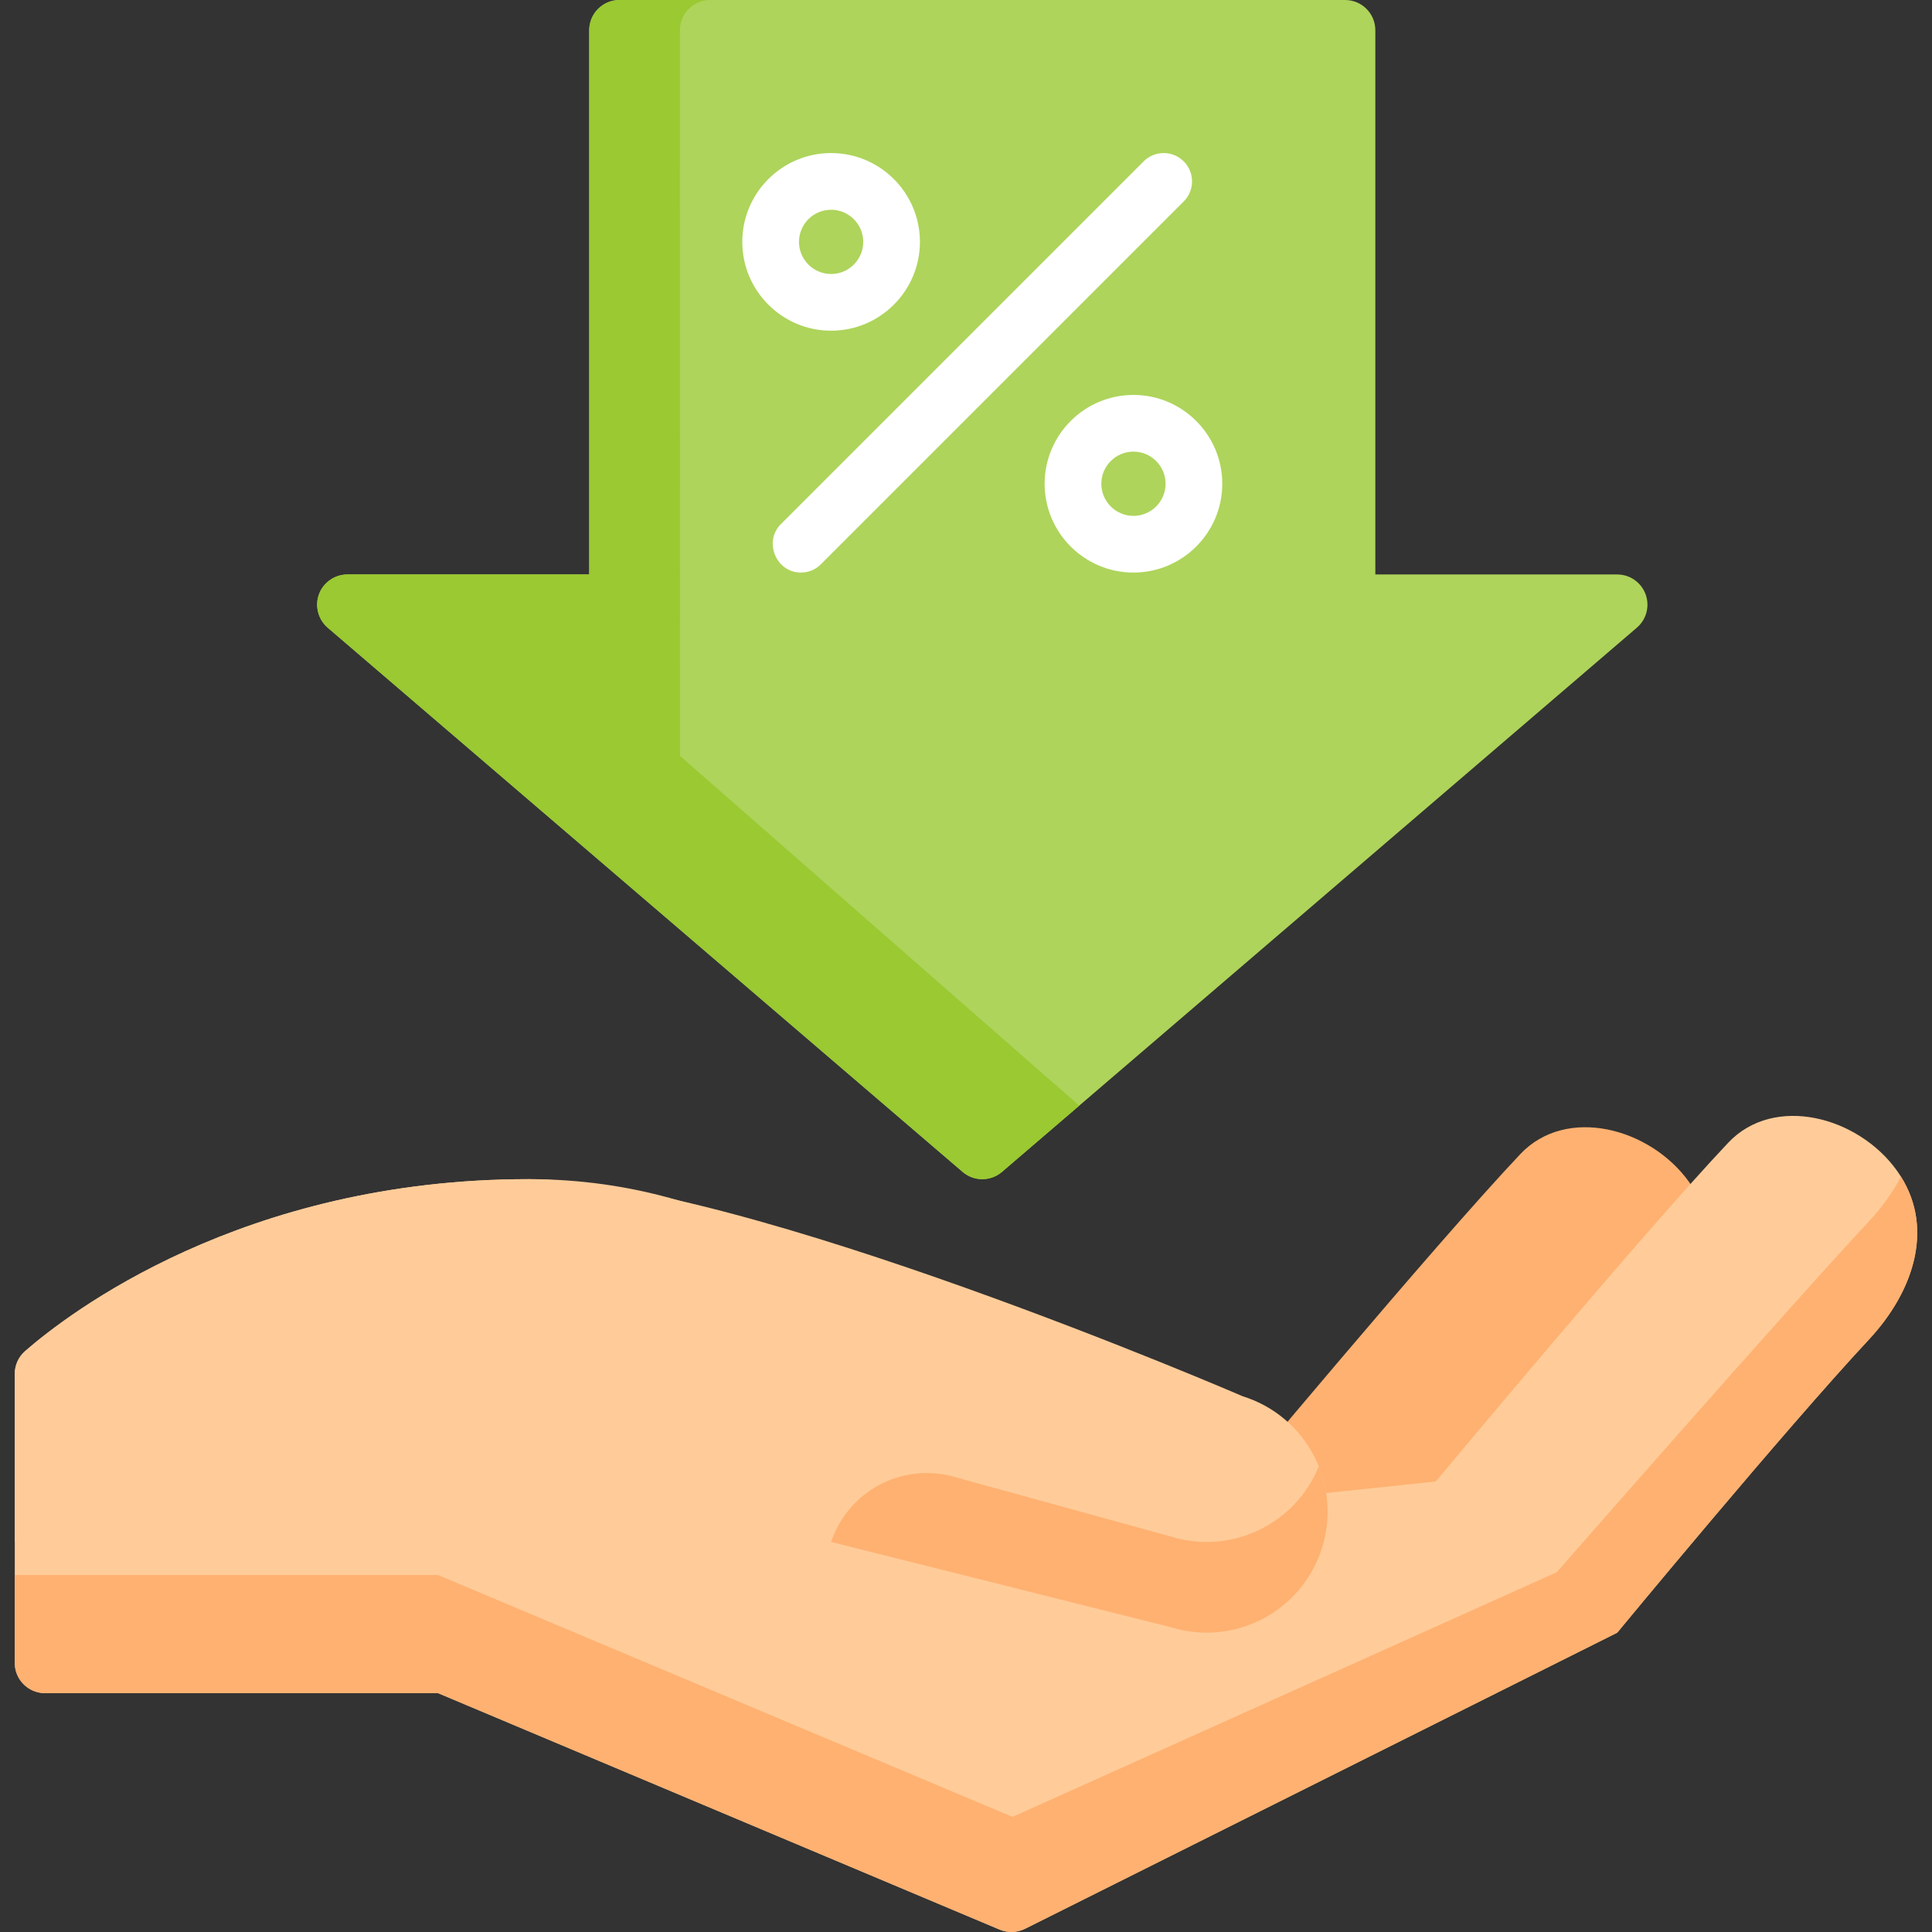 <?xml version="1.0" encoding="UTF-8"?> <!-- Generator: Adobe Illustrator 19.0.0, SVG Export Plug-In . SVG Version: 6.00 Build 0) --> <svg xmlns="http://www.w3.org/2000/svg" xmlns:xlink="http://www.w3.org/1999/xlink" id="Capa_1" x="0px" y="0px" viewBox="0 0 512 512" style="enable-background:new 0 0 512 512;" xml:space="preserve"><rect x="0" y="0" width="512" height="512" fill="#333333" stroke="none"/> <path style="fill:#FFB171;" d="M373.492,435.682c0,0,44.125-53.469,66.727-77.72c12.068-12.949,17.71-30.322,7.408-44.716 s-32.561-20.275-44.716-7.408c-23.16,24.516-77.494,89.78-77.494,89.78L373.492,435.682z"></path> <path style="fill:#FFCC99;" d="M502.714,310.241c-10.302-14.394-32.561-20.275-44.716-7.408 c-23.16,24.516-77.494,89.78-77.494,89.78l-152.238,16.025v-64.1c0,0-32.05-32.05-88.138-32.05 c-75.975,0-122.181,35.722-133.487,45.581c-1.739,1.515-2.726,3.715-2.726,6.021v76.598c0,4.425,3.588,8.013,8.013,8.013H116.09 l148.842,62.67c2.155,0.907,4.6,0.828,6.692-0.218l156.955-78.477c0,0,44.125-53.469,66.727-77.72 C507.375,342.008,513.017,324.635,502.714,310.241z"></path> <path style="fill:#FFB171;" d="M495.306,323.646c-22.601,24.251-82.752,93.005-82.752,93.005l-144.226,64.839l-152.238-64.1H3.914 v23.298c0,4.425,3.588,8.013,8.013,8.013H116.09l148.842,62.67c2.155,0.907,4.6,0.828,6.692-0.218l156.955-78.477 c0,0,44.125-53.469,66.727-77.72c11.632-12.48,17.287-29.071,8.456-43.143C501.596,315.999,498.706,319.999,495.306,323.646z"></path> <path style="fill:#FFCC99;" d="M329.324,370.023c0,0-133.108-57.534-189.196-57.534c-75.975,0-122.181,35.722-133.487,45.581 c-1.739,1.515-2.726,3.715-2.726,6.021v44.548h224.351l81.963,22.574c16.897,5.273,34.87-4.15,40.143-21.048 C355.645,393.268,346.221,375.296,329.324,370.023z"></path> <path style="fill:#FFB171;" d="M310.229,407.176l-57.535-15.846c-13.695-3.772-27.949,3.833-32.441,17.31l0,0l89.976,22.574 c16.897,5.273,34.87-4.151,40.143-21.048c2.3-7.369,1.803-14.941-0.888-21.577C343.304,403.921,326.285,412.186,310.229,407.176z"></path> <path style="fill:#AED45B;" d="M436.093,157.471c-1.163-3.145-4.161-5.233-7.515-5.233h-64.1V8.013c0-4.425-3.588-8.013-8.013-8.013 H164.165c-4.425,0-8.013,3.588-8.013,8.013v144.226h-64.1c-3.213,0-6.19,1.994-7.411,4.966c-1.299,3.163-0.401,6.905,2.195,9.13 L255.1,310.56c1.5,1.286,3.358,1.929,5.215,1.929c1.857,0,3.714-0.643,5.214-1.929l168.263-144.226 C436.339,164.153,437.257,160.615,436.093,157.471z"></path> <path style="fill:#9AC932;" d="M180.19,200.313L180.178,8.013c0-4.425,3.588-8.013,8.013-8.013h-24.026 c-4.425,0-8.013,3.588-8.013,8.013v144.226h-64.1c-3.213,0-6.19,1.994-7.411,4.966c-1.299,3.163-0.401,6.905,2.195,9.13 L255.1,310.56c1.5,1.286,3.358,1.929,5.215,1.929c1.857,0,3.714-0.643,5.214-1.929l20.476-17.55L180.19,200.313z"></path> <g> <path style="fill:#FFFFFF;" d="M212.24,151.737c-6.568,0-9.94-8.196-5.311-12.823l96.149-96.15c2.935-2.934,7.69-2.934,10.624,0 c2.934,2.934,2.934,7.69,0,10.623l-96.15,96.15C216.085,151.004,214.163,151.737,212.24,151.737z"></path> <path style="fill:#FFFFFF;" d="M300.378,151.737c-12.978,0-23.537-10.559-23.537-23.537s10.559-23.537,23.537-23.537 s23.537,10.559,23.537,23.537C323.915,141.179,313.356,151.737,300.378,151.737z M300.378,119.687 c-4.694,0-8.513,3.819-8.513,8.513c0,4.694,3.819,8.513,8.513,8.513c4.694,0,8.513-3.819,8.513-8.513 C308.891,123.506,305.072,119.687,300.378,119.687z"></path> <path style="fill:#FFFFFF;" d="M220.253,87.637c-12.978,0-23.537-10.559-23.537-23.537s10.559-23.537,23.537-23.537 c12.978,0,23.537,10.559,23.537,23.537S233.231,87.637,220.253,87.637z M220.253,55.587c-4.694,0-8.513,3.819-8.513,8.513 s3.819,8.513,8.513,8.513c4.694,0,8.513-3.819,8.513-8.513S224.947,55.587,220.253,55.587z"></path> </g> <g> </g> <g> </g> <g> </g> <g> </g> <g> </g> <g> </g> <g> </g> <g> </g> <g> </g> <g> </g> <g> </g> <g> </g> <g> </g> <g> </g> <g> </g> </svg> 